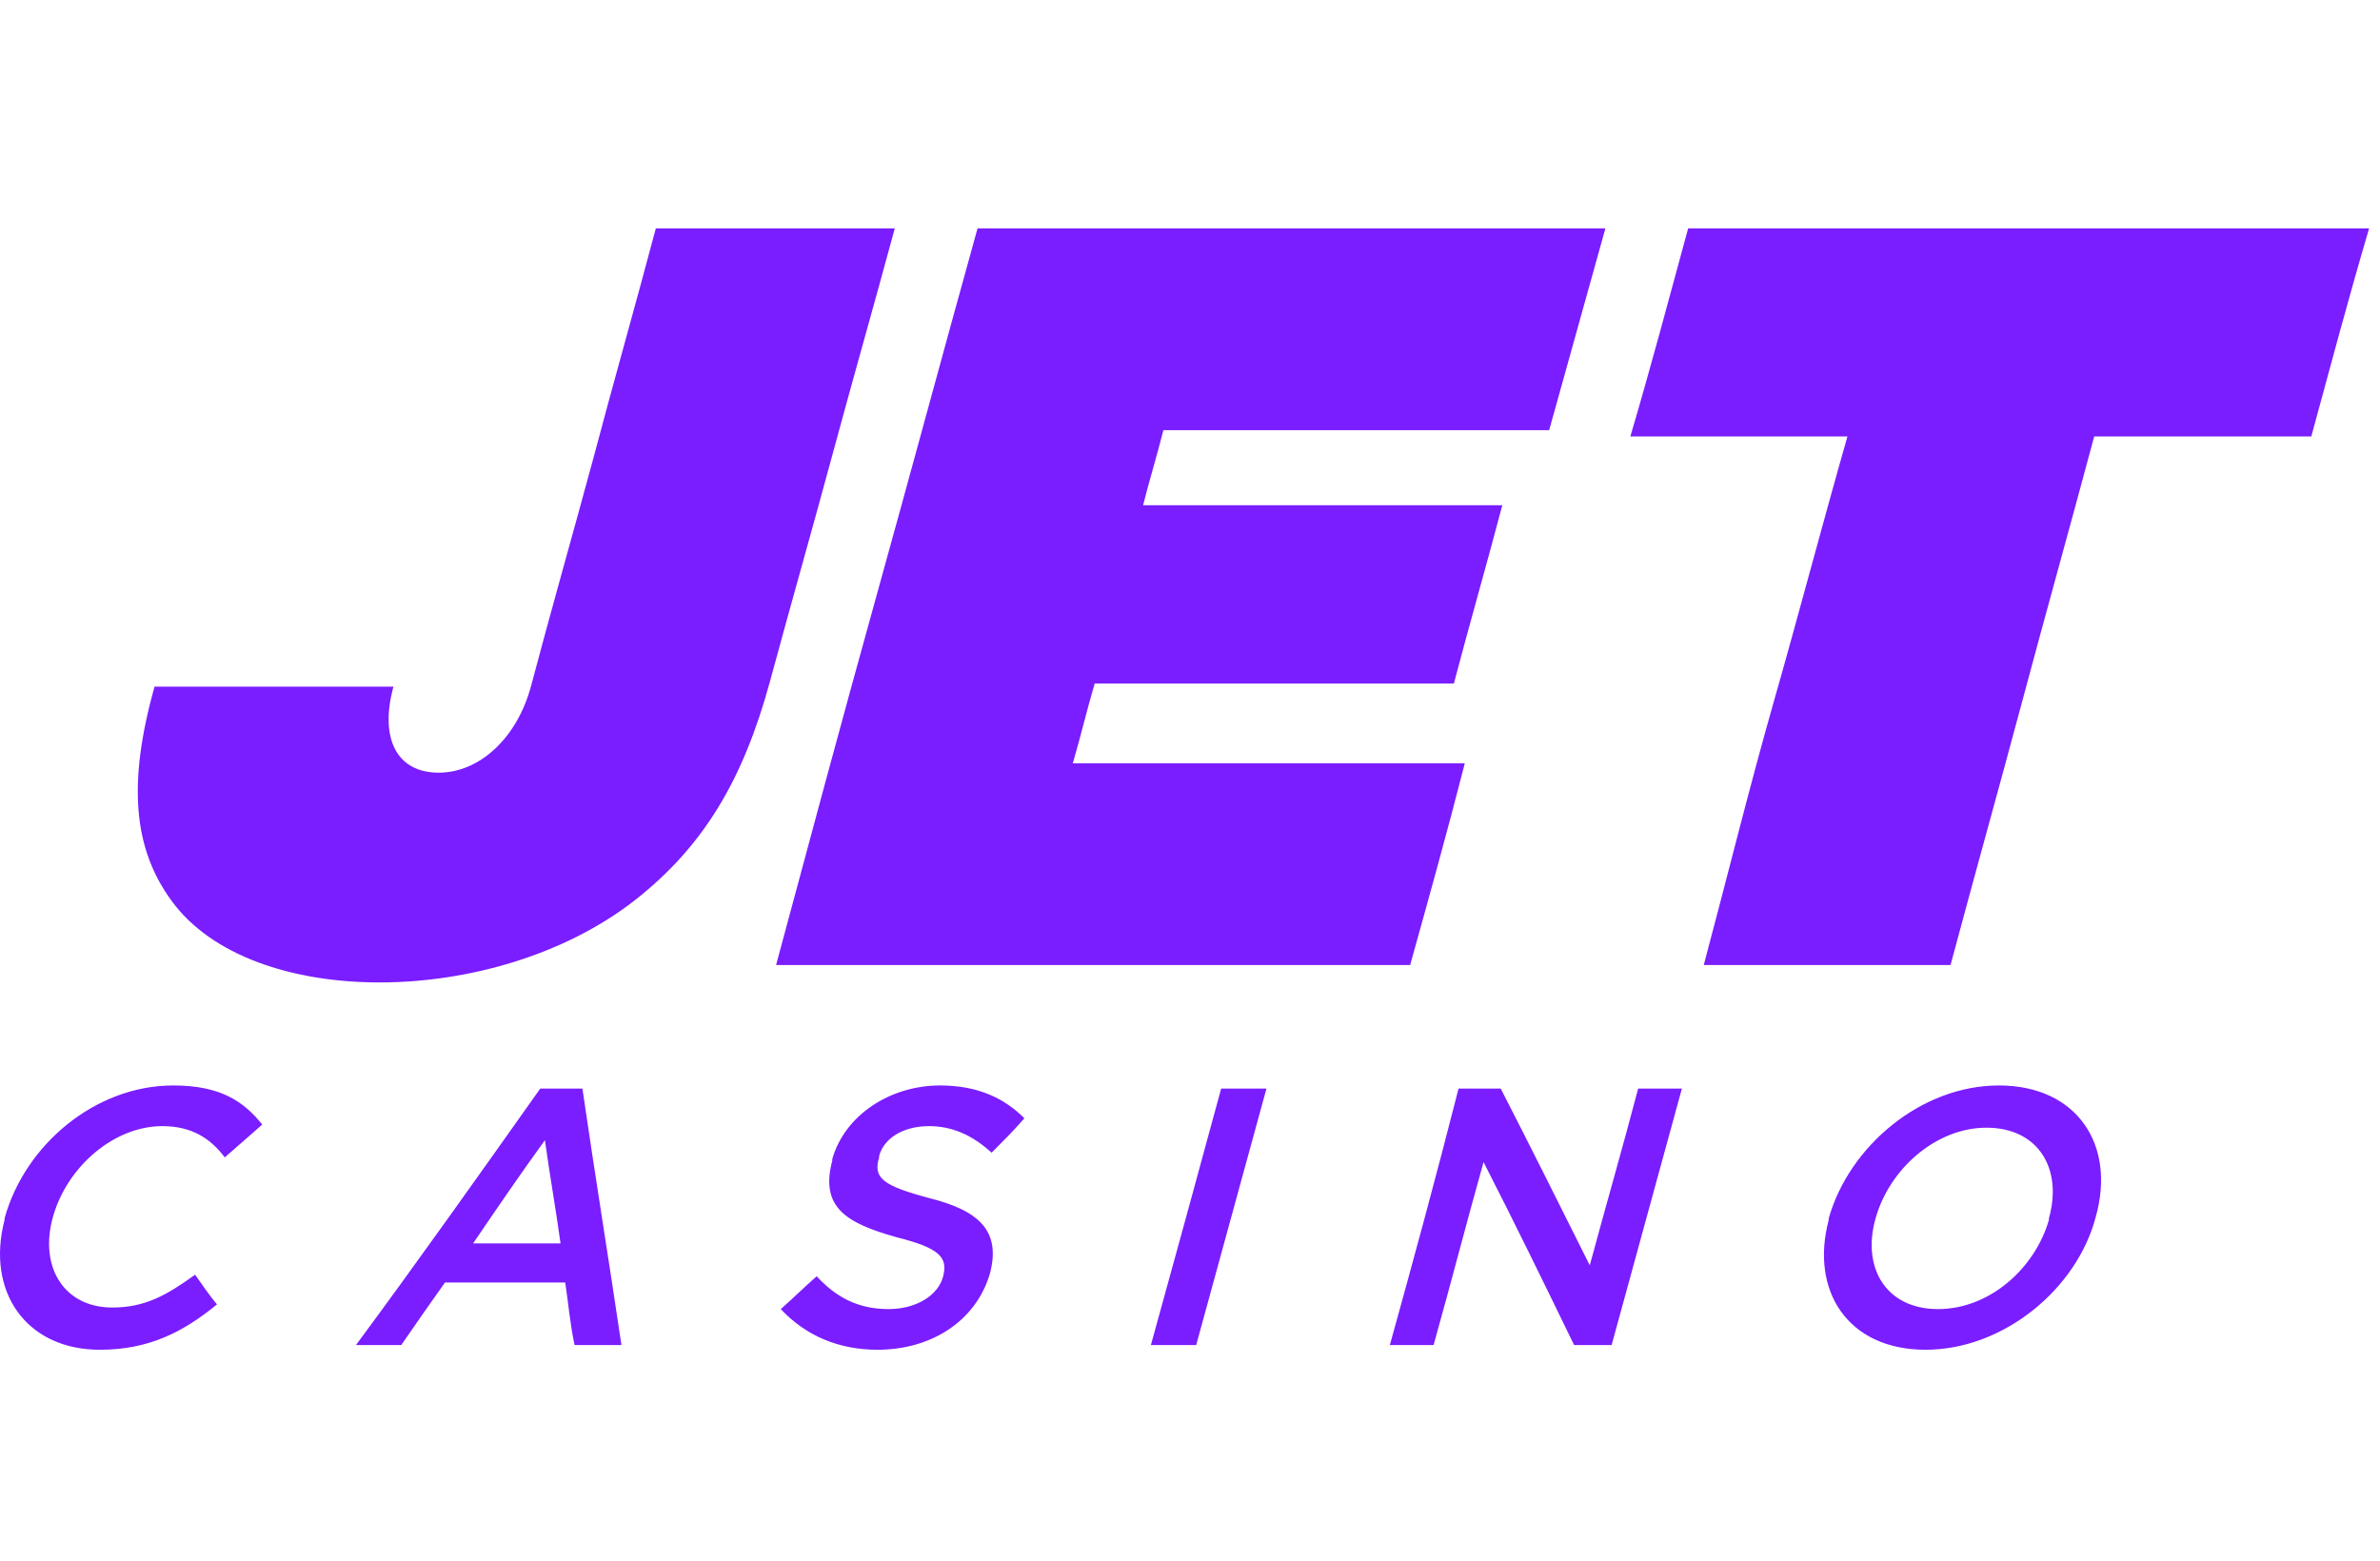 <svg width="125" height="82" viewBox="0 0 125 82" fill="none" xmlns="http://www.w3.org/2000/svg">
<path d="M89.483 50.694C93.831 50.694 98.096 50.694 102.444 50.694C103.674 46.093 104.986 41.411 106.217 36.81C107.447 32.21 108.76 27.527 109.99 22.926C113.763 22.926 117.536 22.926 121.392 22.926C122.376 19.312 123.36 15.615 124.427 12C118.439 12 112.533 12 106.545 12C100.639 12 94.651 12 88.663 12C87.679 15.615 86.695 19.312 85.628 22.926C89.401 22.926 93.175 22.926 97.03 22.926C95.717 27.527 94.487 32.21 93.175 36.81C91.862 41.411 90.714 46.093 89.483 50.694Z" fill="#7A1DFF"/>
<path d="M9.016 47.326C6.965 44.532 6.719 41.082 8.114 36.071C12.297 36.071 16.48 36.071 20.664 36.071C19.925 38.782 20.828 40.589 23.042 40.589C25.175 40.589 27.144 38.782 27.882 36.071C28.948 32.045 30.097 28.02 31.163 24.076C32.229 20.051 33.378 16.026 34.444 12C38.627 12 42.811 12 46.994 12C45.928 15.943 44.779 19.969 43.713 23.912C42.647 27.855 41.498 31.881 40.432 35.824C39.038 40.918 36.987 44.45 33.296 47.326C25.995 52.994 13.199 53.076 9.016 47.326Z" fill="#7A1DFF"/>
<path d="M40.76 50.694C46.255 50.694 51.833 50.694 57.411 50.694C62.989 50.694 68.485 50.694 74.062 50.694C75.047 47.161 76.031 43.629 76.933 40.096C70.043 40.096 63.235 40.096 56.345 40.096C56.755 38.7 57.083 37.303 57.493 35.906C63.809 35.906 70.043 35.906 76.359 35.906C77.179 32.785 78.082 29.663 78.902 26.541C72.586 26.541 66.27 26.541 60.036 26.541C60.364 25.227 60.774 23.912 61.102 22.598C67.828 22.598 74.637 22.598 81.363 22.598C82.347 19.065 83.331 15.533 84.316 12C78.82 12 73.324 12 67.828 12C62.333 12 56.837 12 51.341 12C49.537 18.49 47.814 24.898 46.009 31.388C44.205 37.878 42.482 44.286 40.76 50.694Z" fill="#7A1DFF"/>
<path d="M5.243 70.903C7.785 70.903 9.59 70 11.395 68.521C10.984 68.028 10.656 67.535 10.246 66.96C8.77 68.028 7.621 68.685 5.899 68.685C3.356 68.685 2.044 66.549 2.782 63.92C3.52 61.292 5.981 59.156 8.524 59.156C10.082 59.156 11.066 59.813 11.805 60.799C12.461 60.224 13.117 59.648 13.773 59.074C12.789 57.841 11.559 57.02 9.098 57.02C4.996 57.02 1.305 60.142 0.239 64.003C0.239 64.003 0.239 64.003 0.239 64.085C-0.745 67.864 1.387 70.903 5.243 70.903ZM18.695 70.657C19.515 70.657 20.335 70.657 21.074 70.657C21.812 69.589 22.55 68.521 23.37 67.371C25.503 67.371 27.636 67.371 29.686 67.371C29.85 68.439 29.932 69.507 30.178 70.657C30.999 70.657 31.819 70.657 32.639 70.657C31.983 66.221 31.245 61.702 30.589 57.184C29.85 57.184 29.112 57.184 28.374 57.184C25.175 61.702 21.976 66.221 18.695 70.657ZM24.847 65.317C26.077 63.51 27.308 61.702 28.62 59.895C28.866 61.702 29.194 63.51 29.44 65.317C27.964 65.317 26.405 65.317 24.847 65.317ZM46.092 70.903C48.88 70.903 51.259 69.425 51.998 66.878C52.572 64.66 51.423 63.592 48.798 62.935C46.338 62.277 45.846 61.867 46.174 60.799C46.174 60.799 46.174 60.799 46.174 60.717C46.42 59.813 47.404 59.156 48.798 59.156C50.029 59.156 51.095 59.648 52.08 60.552C52.654 59.977 53.228 59.402 53.802 58.745C52.736 57.677 51.341 57.02 49.373 57.02C46.748 57.02 44.369 58.581 43.713 60.881C43.713 60.881 43.713 60.881 43.713 60.963C43.057 63.428 44.451 64.249 47.076 64.989C49.373 65.564 49.783 66.056 49.537 67.042C49.291 68.028 48.142 68.767 46.666 68.767C45.025 68.767 43.877 68.11 42.893 67.042C42.236 67.617 41.662 68.192 41.006 68.767C42.318 70.164 44.041 70.903 46.092 70.903ZM60.446 70.657C61.184 70.657 62.005 70.657 62.825 70.657C64.055 66.139 65.286 61.702 66.516 57.184C65.696 57.184 64.876 57.184 64.137 57.184C62.907 61.702 61.677 66.221 60.446 70.657ZM72.996 70.657C73.734 70.657 74.555 70.657 75.293 70.657C76.195 67.453 77.016 64.249 77.918 61.045C79.558 64.249 81.117 67.453 82.675 70.657C83.332 70.657 83.988 70.657 84.644 70.657C85.874 66.139 87.105 61.702 88.335 57.184C87.597 57.184 86.777 57.184 86.038 57.184C85.218 60.306 84.316 63.428 83.496 66.467C81.937 63.345 80.379 60.224 78.82 57.184C78.082 57.184 77.344 57.184 76.605 57.184C75.457 61.702 74.227 66.221 72.996 70.657ZM101.131 70.903C105.232 70.903 109.088 67.7 110.072 63.92C111.138 60.142 109.088 57.02 104.986 57.02C100.885 57.02 97.112 60.224 96.046 64.003C96.046 64.003 96.046 64.003 96.046 64.085C95.061 67.782 97.03 70.903 101.131 70.903ZM101.787 68.767C99.081 68.767 97.768 66.632 98.506 64.003C99.245 61.374 101.705 59.238 104.33 59.238C107.037 59.238 108.349 61.374 107.611 64.003C107.611 64.003 107.611 64.003 107.611 64.085C106.873 66.632 104.494 68.767 101.787 68.767Z" fill="#7A1DFF"/>
</svg>
